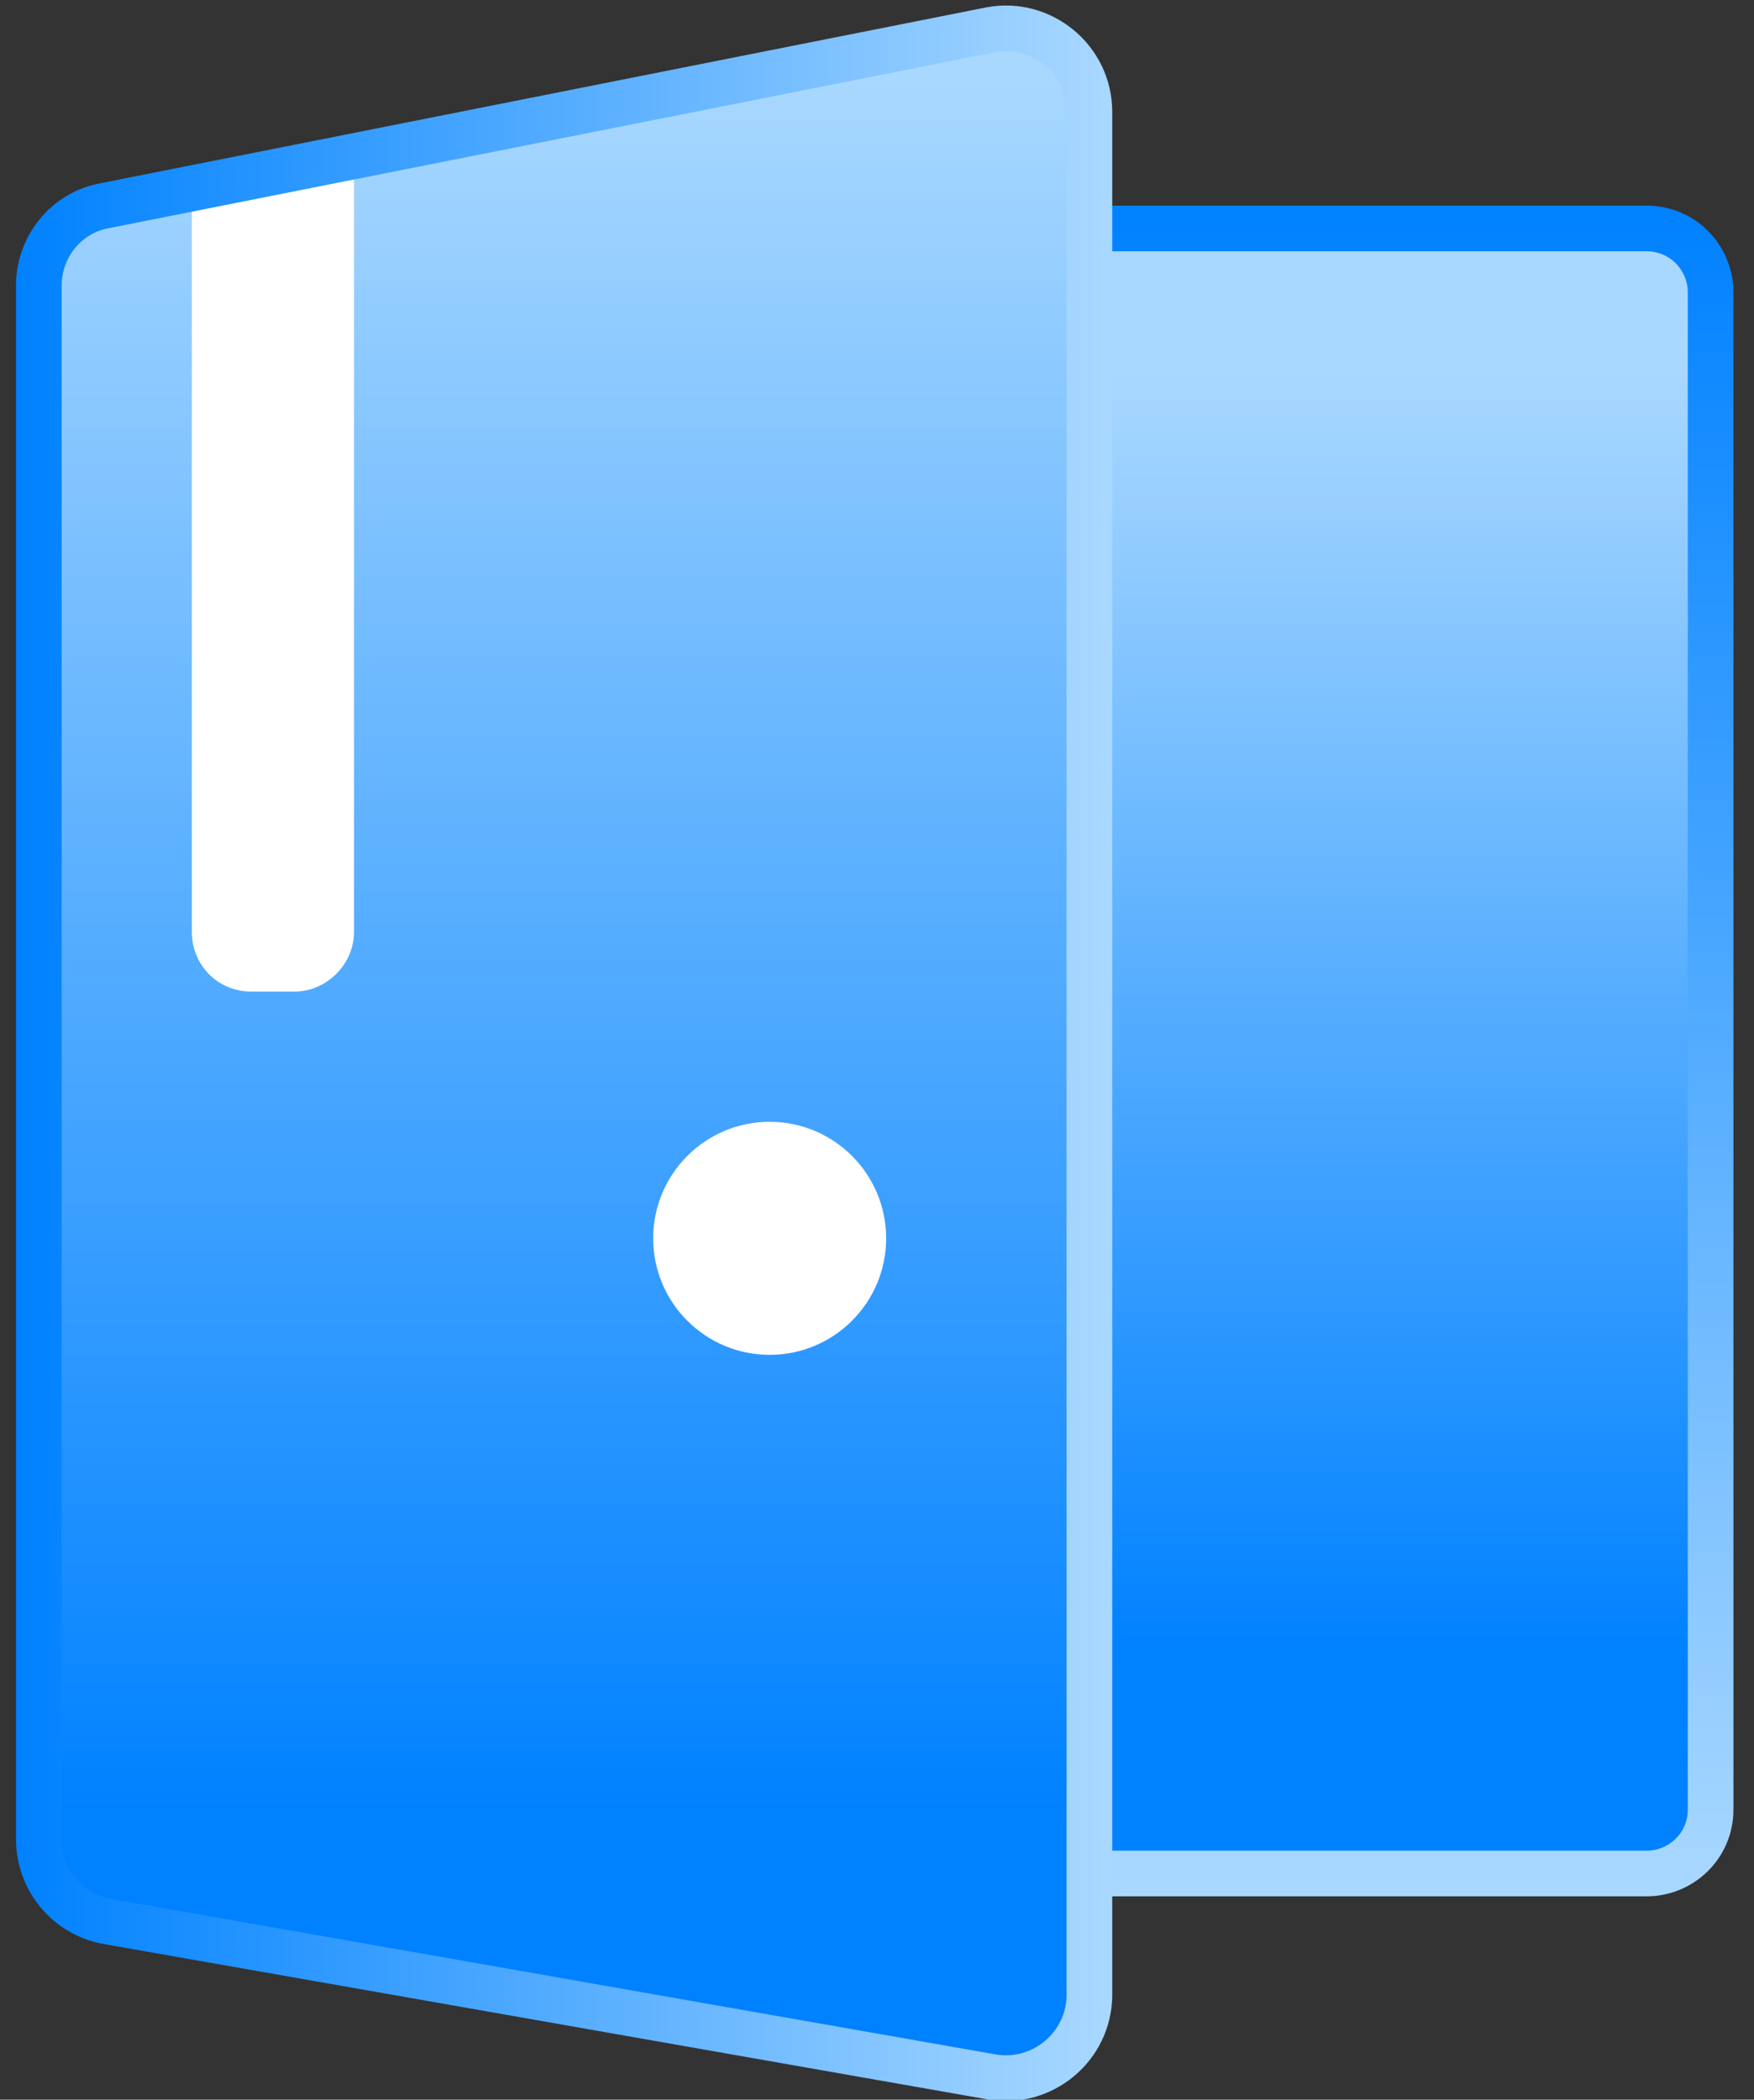 <?xml version="1.0" encoding="utf-8"?>
<!-- Generator: Adobe Illustrator 28.3.0, SVG Export Plug-In . SVG Version: 6.00 Build 0)  -->
<svg version="1.1" id="图层_1" xmlns="http://www.w3.org/2000/svg" xmlns:xlink="http://www.w3.org/1999/xlink" x="0px" y="0px"
	 viewBox="0 0 76.8 91.9" style="enable-background:new 0 0 76.8 91.9;" xml:space="preserve">
<rect x="0" y="0" width="76.8" height="91.9" fill="#333333" stroke="none"/>
<style type="text/css">
	.st0{fill:url(#SVGID_1_);}
	.st1{fill:none;stroke:url(#SVGID_00000062150023136046229730000009111862893602672541_);stroke-width:2;stroke-miterlimit:10;}
	.st2{fill:url(#SVGID_00000015325128164189322090000002359036298163843005_);}
	.st3{fill:#FFFFFF;}
	.st4{fill:none;stroke:url(#SVGID_00000044152661962036214740000017280236772675255212_);stroke-width:2;stroke-miterlimit:10;}
</style>
<g>
	<linearGradient id="SVGID_1_" gradientUnits="userSpaceOnUse" x1="45.879" y1="72.571" x2="45.879" y2="15.981">
		<stop  offset="0" style="stop-color:#0081FF"/>
		<stop  offset="1" style="stop-color:#A9D8FF"/>
	</linearGradient>
	<path class="st0" d="M20.3,82.5h51.2c1.5,0,2.7-1.2,2.7-2.7V12.3c0-1.5-1.2-2.7-2.7-2.7H20.3c-1.5,0-2.7,1.2-2.7,2.7v67.6
		C17.6,81.3,18.8,82.5,20.3,82.5z"/>
	
		<linearGradient id="SVGID_00000176753265163815601280000003819262834537137845_" gradientUnits="userSpaceOnUse" x1="-98.166" y1="-74.979" x2="-24.166" y2="-74.979" gradientTransform="matrix(-6.123234e-17 1 -1 -6.123234e-17 -25.077 107.166)">
		<stop  offset="0" style="stop-color:#0081FF"/>
		<stop  offset="1" style="stop-color:#A9D8FF"/>
	</linearGradient>
	
		<path style="fill:none;stroke:url(#SVGID_00000176753265163815601280000003819262834537137845_);stroke-width:2;stroke-miterlimit:10;" d="
		M24.9,12.8v66.4c0,1.5,1.2,2.8,2.8,2.8h44.4c1.5,0,2.8-1.2,2.8-2.8V12.8c0-1.5-1.2-2.8-2.8-2.8H27.7C26.1,10,24.9,11.2,24.9,12.8z"
		/>
	
		<linearGradient id="SVGID_00000087372726075608638730000006387902601505124993_" gradientUnits="userSpaceOnUse" x1="24.657" y1="79.428" x2="24.657" y2="3.16">
		<stop  offset="0" style="stop-color:#0081FF"/>
		<stop  offset="1" style="stop-color:#A9D8FF"/>
	</linearGradient>
	<path style="fill:url(#SVGID_00000087372726075608638730000006387902601505124993_);" d="M1.7,11.8v69.4c0,1.4,1,2.5,2.3,2.7
		l40.4,7.1c1.7,0.3,3.3-1,3.3-2.7V3.8c0-1.8-1.6-3.1-3.3-2.7l-40.4,8C2.6,9.4,1.7,10.5,1.7,11.8z"/>
	<path class="st3" d="M8.4,40.8V8.1C8.4,6.7,9.9,8,10.9,7h2c1.4,0,2.6-0.3,2.6,1.1v32.7c0,1.4-1.2,2.6-2.6,2.6H11
		C9.5,43.4,8.4,42.2,8.4,40.8z"/>
	
		<linearGradient id="SVGID_00000155841010903468123660000010959564884717102501_" gradientUnits="userSpaceOnUse" x1="0.668" y1="46.092" x2="48.647" y2="46.092">
		<stop  offset="0" style="stop-color:#0081FF"/>
		<stop  offset="1" style="stop-color:#A9D8FF"/>
	</linearGradient>
	
		<path style="fill:none;stroke:url(#SVGID_00000155841010903468123660000010959564884717102501_);stroke-width:2;stroke-miterlimit:10;" d="
		M1.7,12.5v68c0,1.8,1.3,3.3,3,3.6l38.7,6.8c2.2,0.4,4.3-1.3,4.3-3.6V4.9c0-2.3-2.1-4-4.3-3.6L4.6,9C2.9,9.3,1.7,10.8,1.7,12.5z"/>
	<circle class="st3" cx="33.7" cy="54.2" r="5.1"/>
</g>
</svg>
